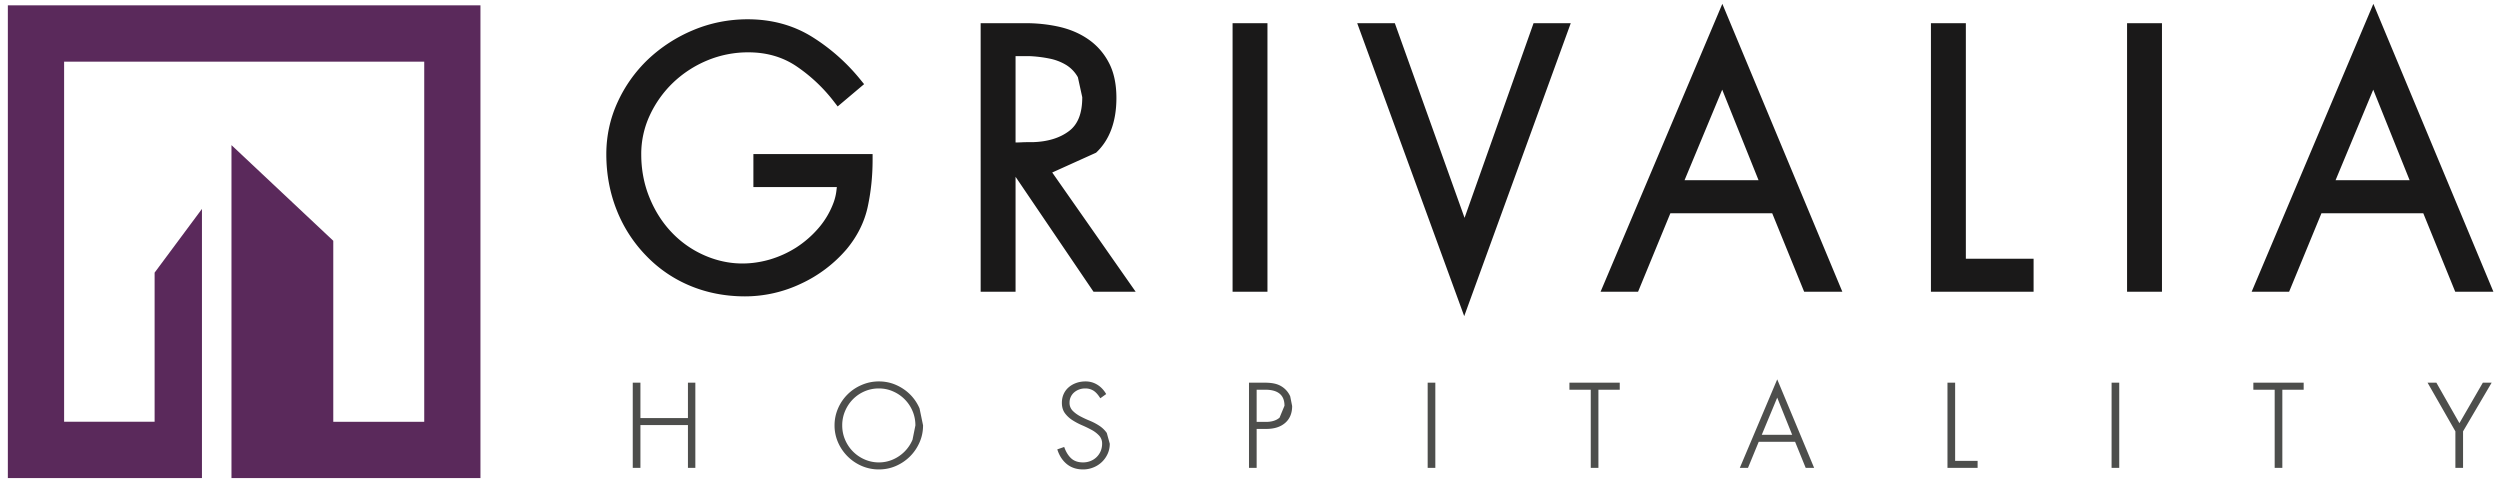 <svg xmlns="http://www.w3.org/2000/svg" width="188" height="36" viewBox="0 0 188 36"><g><g><g><path fill="#5a295b" d="M.59.403V35.95h14.597V15.71l-3.56 4.792v11.214H4.821V4.637h27.081v27.08h-6.84v-13.61l-7.655-7.194V35.95H36.13V.403z"/></g><g><path fill="#1a1919" d="M178.468 6.743l-2.834 6.81h5.57zm9.036 15.196h-2.871l-2.402-5.902h-7.658l-2.432 5.902h-2.817L178.477.29zM159.955 1.743h2.625v20.196h-2.625zm-12.123 17.714h5.094v2.483h-7.72V1.743h2.626zM129.51 6.743l-2.833 6.81h5.567zm.01-6.455l9.025 21.651h-2.872l-2.403-5.902h-7.658l-2.43 5.902h-2.819zm-14.196 1.455h2.797l-8.012 22.03-8.047-22.03h2.829l5.244 14.64zm-22.634 0h2.623v20.196H92.69zM81.057 5.81a2.53 2.53 0 0 0-.87-.918 3.865 3.865 0 0 0-1.279-.49 9.621 9.621 0 0 0-1.53-.183H76.37v6.496c.131 0 .27-.005.416-.011.187-.01.363-.015.538-.015h.36c1.116-.035 2.037-.318 2.726-.849.656-.502.976-1.332.976-2.528zm-1.93 7.162l6.275 8.967h-3.17l-5.862-8.644v8.644h-2.625V1.743h3.397c.856 0 1.697.091 2.499.27.828.188 1.566.503 2.195.94a4.814 4.814 0 0 1 1.544 1.751c.381.71.574 1.606.574 2.662 0 1.782-.516 3.168-1.53 4.117zm-22.472-1.387h8.964v.444c0 1.21-.123 2.385-.36 3.494-.244 1.153-.778 2.234-1.596 3.218a10.088 10.088 0 0 1-3.424 2.59 9.828 9.828 0 0 1-4.213.956c-1.478 0-2.869-.27-4.136-.8a9.765 9.765 0 0 1-3.302-2.26 10.34 10.34 0 0 1-2.206-3.414c-.521-1.304-.787-2.721-.787-4.219 0-1.372.287-2.692.853-3.92a10.43 10.43 0 0 1 2.296-3.22 11.27 11.27 0 0 1 3.375-2.184c1.29-.543 2.673-.82 4.108-.82 1.794 0 3.41.439 4.81 1.301a14.65 14.65 0 0 1 3.668 3.238l.275.339-1.987 1.676-.283-.366a12.075 12.075 0 0 0-2.833-2.665c-1.026-.689-2.233-1.037-3.59-1.037a7.96 7.96 0 0 0-3.112.613 8.363 8.363 0 0 0-2.572 1.68 8.136 8.136 0 0 0-1.742 2.45 6.88 6.88 0 0 0-.639 2.929c0 1.141.204 2.223.604 3.21.4.999.953 1.88 1.65 2.62a7.573 7.573 0 0 0 2.447 1.742c1.484.664 3.167.862 4.99.328a7.82 7.82 0 0 0 1.959-.893 7.733 7.733 0 0 0 1.68-1.462 6.234 6.234 0 0 0 1.15-1.967c.086-.246.146-.487.181-.73.018-.123.033-.252.048-.391h-6.276z"/></g><g><path fill="#4d4e4c" d="M185.222 32.437v2.748h-.577v-2.748l-2.093-3.66h.663l1.733 3.046 1.762-3.046h.663zm-13.59-3.131v5.879h-.576v-5.879h-1.604v-.529h3.784v.529zm-12.84-.528h.575v6.407h-.576zm-12.342 6.407v-6.407h.576v5.878h1.69v.529zm-12.803-5.283l-1.162 2.795h2.286zm2.142 5.283l-.797-1.96h-2.737l-.807 1.96h-.615l2.814-6.657 2.776 6.657zm-15.588-5.879v5.879h-.576v-5.879h-1.604v-.529h3.784v.529zm-12.84-.528h.576v6.407h-.576zm-10.767 1.734c0-.804-.484-1.206-1.45-1.206H94.5v2.42h.71c.43 0 .768-.106 1.014-.32zm.576.023c0 .538-.173.96-.52 1.263-.347.305-.823.457-1.427.457H94.5v2.93h-.576v-6.407h1.2c.346 0 .637.037.875.11a1.665 1.665 0 0 1 1.025.917zM83.455 33.37c0 .27-.053.52-.158.754a1.964 1.964 0 0 1-1.066 1.023 2.03 2.03 0 0 1-.783.154c-.486 0-.895-.135-1.225-.403-.33-.27-.568-.638-.715-1.105l.519-.182c.128.364.302.65.523.854.22.205.52.308.898.308.198 0 .386-.036.562-.106a1.364 1.364 0 0 0 .759-.74c.073-.175.11-.36.11-.56a.865.865 0 0 0-.226-.61 2.146 2.146 0 0 0-.561-.428 8.88 8.88 0 0 0-.726-.351 5.05 5.05 0 0 1-.725-.385 2.111 2.111 0 0 1-.562-.524c-.15-.206-.225-.465-.225-.78 0-.237.043-.453.13-.65.086-.195.21-.363.369-.504.16-.141.349-.252.567-.332.217-.08.458-.12.72-.12.314 0 .605.081.874.245.269.163.493.398.672.706l-.442.316c-.166-.268-.337-.459-.513-.571a1.15 1.15 0 0 0-.63-.168c-.166 0-.32.028-.46.082a1.216 1.216 0 0 0-.37.22 1.003 1.003 0 0 0-.341.765.83.83 0 0 0 .226.6c.15.156.337.296.561.418.225.12.466.235.726.34.259.106.5.233.725.38.224.147.411.328.562.542zm-14.617-1.378c0-.385-.072-.746-.216-1.083a2.786 2.786 0 0 0-1.465-1.476 2.596 2.596 0 0 0-1.066-.222 2.68 2.68 0 0 0-1.076.217 2.764 2.764 0 0 0-.874.596c-.25.253-.446.549-.59.885a2.721 2.721 0 0 0-.216 1.083c0 .378.071.736.215 1.073a2.796 2.796 0 0 0 1.47 1.486c.337.147.693.222 1.071.222s.733-.075 1.066-.222a2.805 2.805 0 0 0 1.465-1.486zm.576-.005c0 .455-.088.882-.265 1.282-.176.4-.415.751-.716 1.052-.301.301-.653.54-1.053.716-.4.176-.83.264-1.284.264a3.21 3.21 0 0 1-1.299-.264 3.412 3.412 0 0 1-1.775-1.768 3.153 3.153 0 0 1-.264-1.282c0-.448.089-.874.264-1.278a3.343 3.343 0 0 1 1.78-1.762 3.22 3.22 0 0 1 1.294-.264c.455 0 .883.088 1.284.264.4.176.752.413 1.053.71.301.299.54.649.716 1.052zm-17.681 3.199v-3.219H48.16v3.219h-.577v-6.407h.577v2.66h3.573v-2.66h.557v6.407z"/></g></g></g></svg>